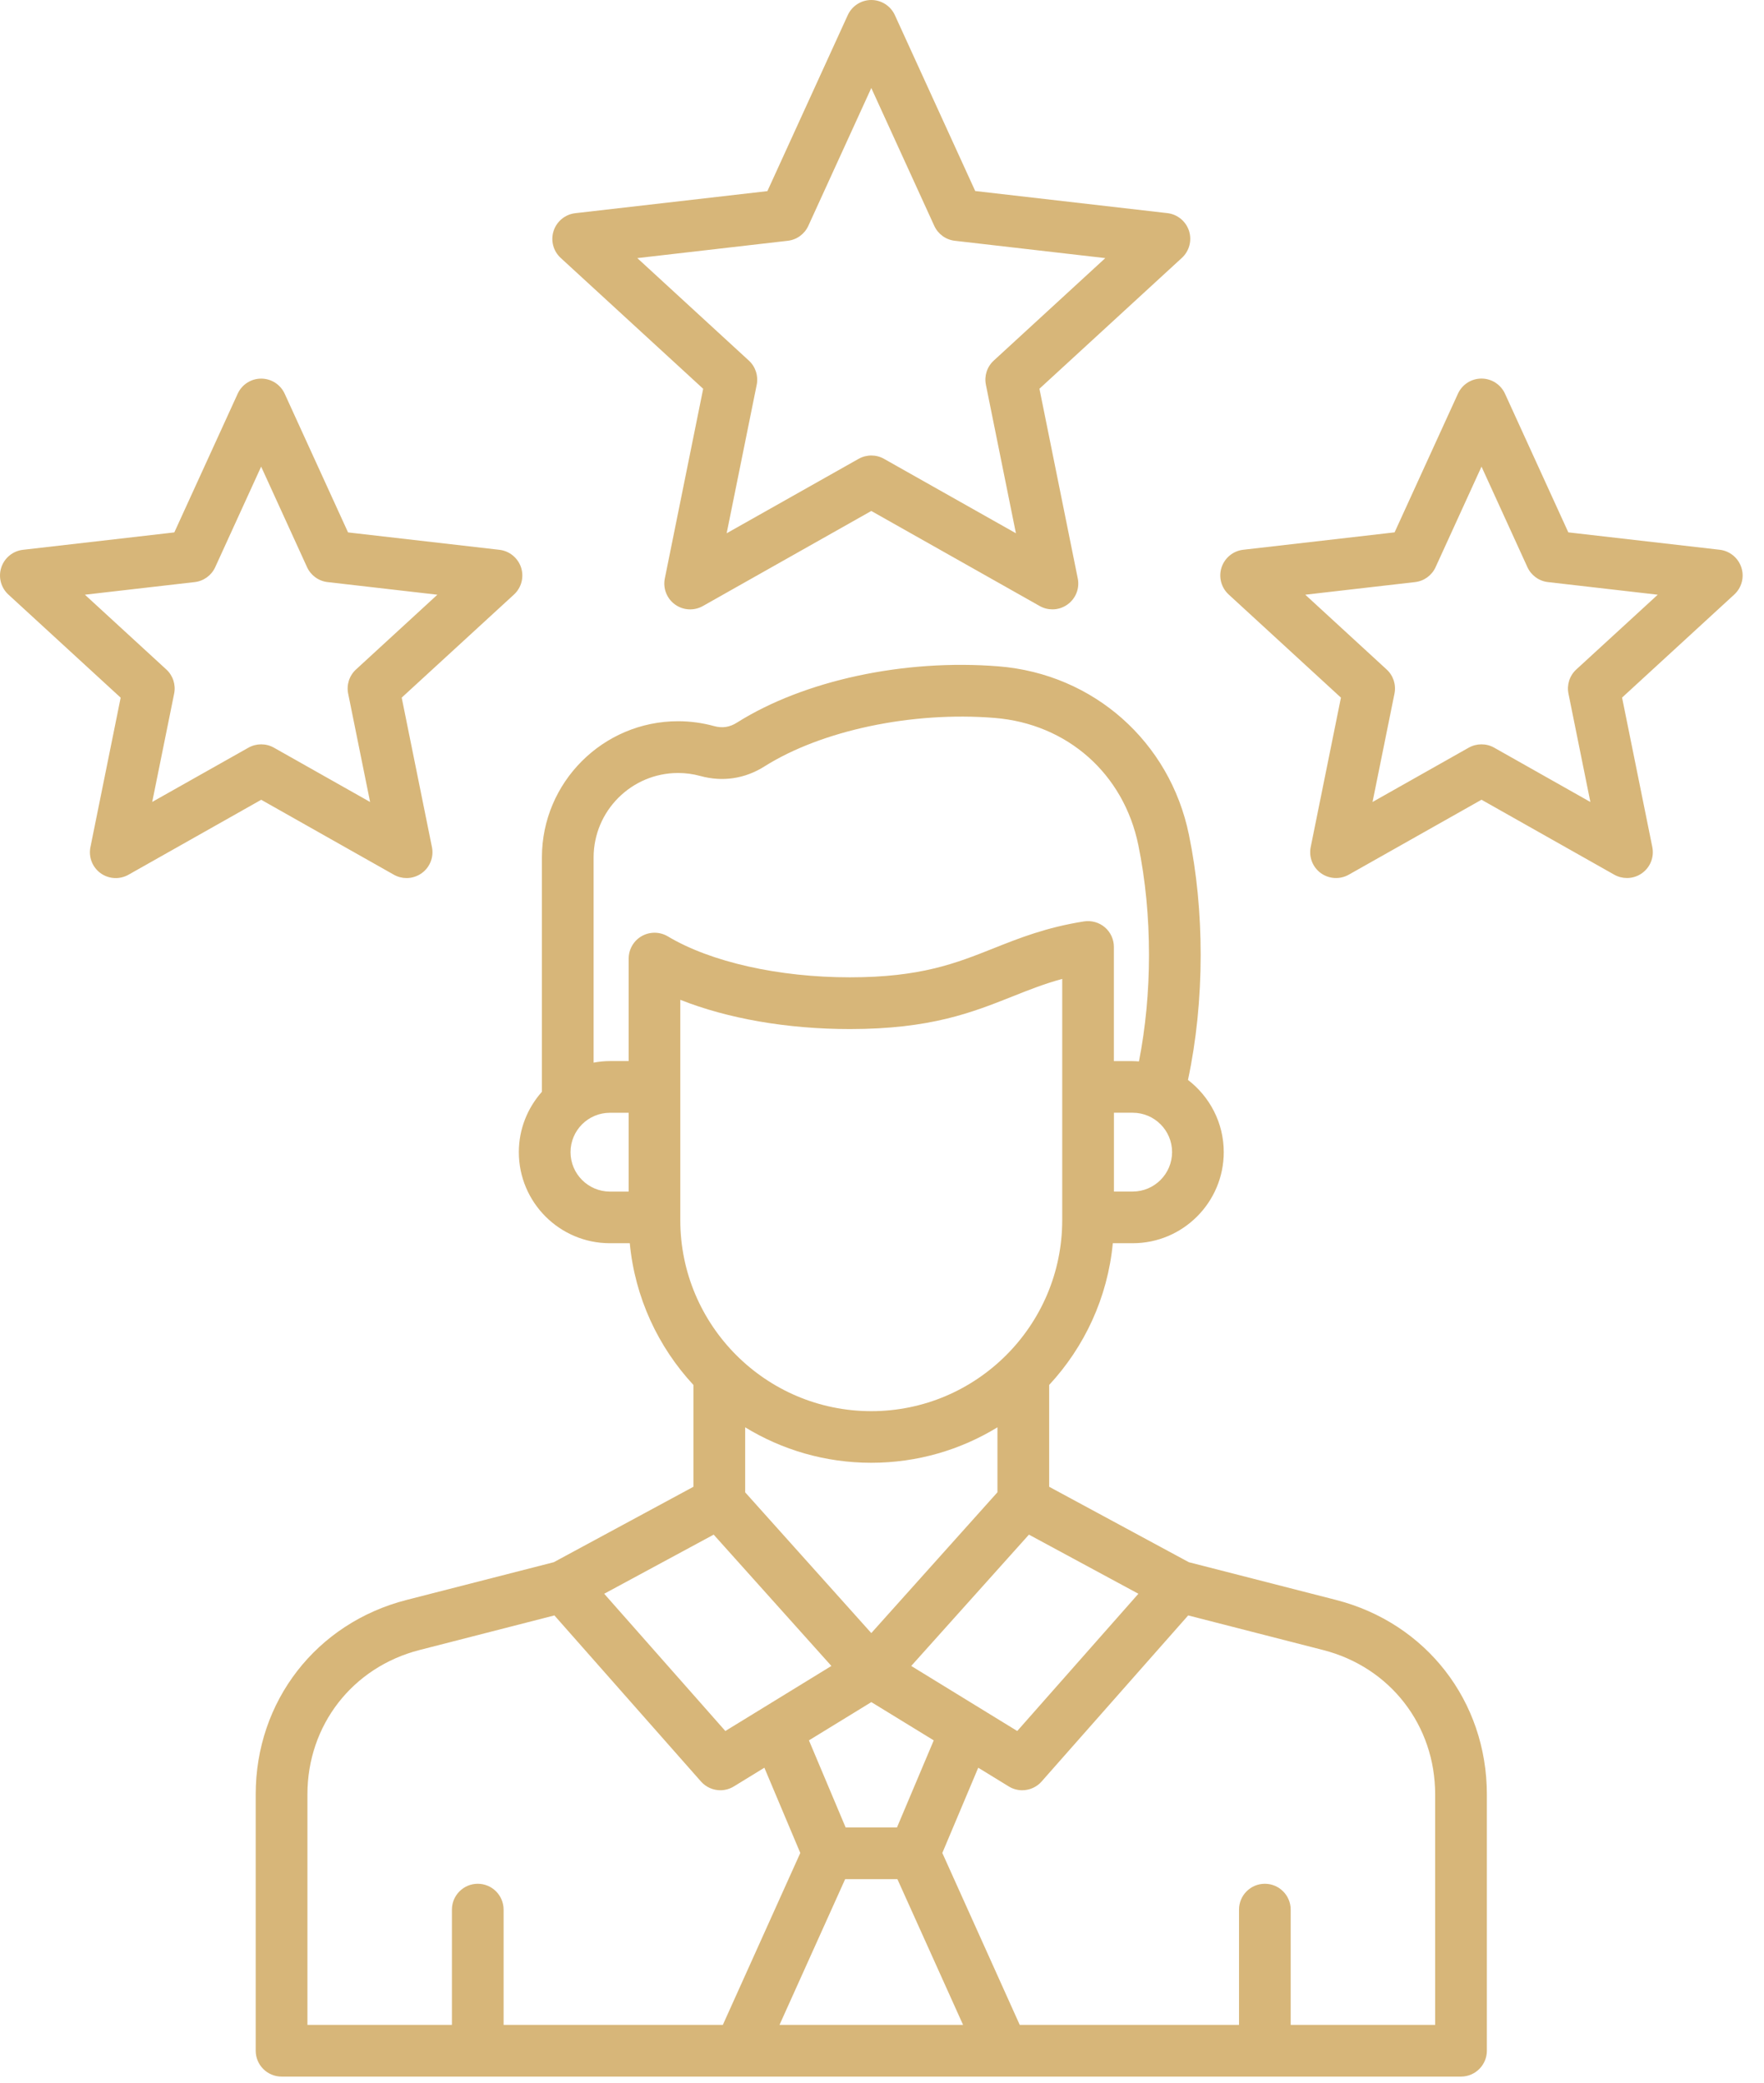 <svg xmlns="http://www.w3.org/2000/svg" width="72" height="85" viewBox="0 0 72 85" fill="none"><path d="M54.534 65.28L48.524 63.74L42.823 60.662V56.508C44.261 54.958 45.21 52.949 45.421 50.725H46.233C48.283 50.725 49.949 49.057 49.949 47.009C49.949 45.809 49.374 44.742 48.489 44.063C48.828 42.476 49.007 40.73 49.007 38.967C49.007 37.262 48.847 35.611 48.529 34.065C47.752 30.262 44.63 27.499 40.761 27.188C36.911 26.879 32.818 27.759 30.077 29.485C29.778 29.674 29.48 29.718 29.14 29.624C28.664 29.493 28.172 29.427 27.676 29.427C24.612 29.427 22.119 31.92 22.119 34.984V44.545C21.536 45.202 21.177 46.063 21.177 47.009C21.177 49.059 22.844 50.725 24.893 50.725H25.705C25.916 52.947 26.866 54.958 28.303 56.508V60.662L22.603 63.74L16.593 65.28C12.912 66.224 10.437 69.411 10.437 73.211V83.672C10.437 84.254 10.91 84.727 11.492 84.727H59.633C60.215 84.727 60.688 84.254 60.688 83.672V73.213C60.688 69.412 58.214 66.224 54.534 65.28ZM34.496 76.672H36.629L39.309 82.617H31.817L34.496 76.672ZM36.611 74.563H34.516L33.018 71.009L35.565 69.448L38.112 71.009L36.611 74.563ZM30.415 58.236C31.916 59.154 33.679 59.683 35.563 59.683C37.448 59.683 39.211 59.154 40.712 58.236V60.887L35.563 66.632L30.415 60.889V58.236ZM37.193 67.973L41.997 62.615L46.465 65.027L41.52 70.627L37.193 67.973ZM46.233 48.616H45.467V45.401H46.233C47.119 45.401 47.84 46.121 47.84 47.007C47.84 47.893 47.119 48.616 46.233 48.616ZM23.287 47.009C23.287 46.123 24.007 45.403 24.893 45.403H25.66V48.618H24.893C24.007 48.616 23.287 47.895 23.287 47.009ZM26.194 38.194C25.864 38.382 25.66 38.732 25.66 39.111V43.293H24.893C24.667 43.293 24.445 43.316 24.229 43.356V34.986C24.229 33.086 25.776 31.539 27.676 31.539C27.984 31.539 28.288 31.579 28.581 31.66C29.494 31.911 30.401 31.776 31.202 31.271C33.54 29.798 37.228 29.02 40.594 29.292C43.563 29.531 45.868 31.57 46.464 34.488C46.752 35.898 46.898 37.404 46.898 38.969C46.898 40.468 46.755 41.948 46.488 43.307C46.404 43.302 46.318 43.295 46.231 43.295H45.465V38.637C45.465 38.329 45.33 38.035 45.096 37.835C44.862 37.635 44.551 37.549 44.247 37.594C42.698 37.839 41.603 38.275 40.543 38.697C39.017 39.303 37.578 39.876 34.688 39.876C31.784 39.876 29.007 39.252 27.256 38.204C26.929 38.011 26.525 38.007 26.194 38.194ZM27.769 40.794C29.706 41.562 32.134 41.987 34.688 41.987C37.98 41.987 39.68 41.31 41.322 40.658C41.983 40.395 42.619 40.141 43.356 39.941V49.783C43.356 54.081 39.859 57.577 35.562 57.577C31.264 57.577 27.767 54.081 27.767 49.783V40.794H27.769ZM29.13 62.615L33.934 67.973L29.606 70.627L24.661 65.027L29.13 62.615ZM12.548 73.213C12.548 70.392 14.385 68.026 17.119 67.324L22.629 65.911L28.611 72.687C28.817 72.921 29.109 73.044 29.402 73.044C29.592 73.044 29.782 72.993 29.952 72.889L31.199 72.125L32.665 75.603L29.504 82.617H20.555V77.915C20.555 77.333 20.082 76.86 19.5 76.86C18.919 76.86 18.446 77.333 18.446 77.915V82.617H12.548V73.213ZM58.578 82.617H52.681V77.915C52.681 77.333 52.208 76.86 51.626 76.86C51.044 76.86 50.572 77.333 50.572 77.915V82.617H41.622L38.462 75.603L39.928 72.125L41.174 72.889C41.345 72.995 41.536 73.044 41.724 73.044C42.018 73.044 42.31 72.921 42.515 72.687L48.497 65.911L54.008 67.324C56.741 68.024 58.578 70.392 58.578 73.213V82.617ZM28.701 15.863L27.136 23.6C27.054 24.005 27.215 24.419 27.549 24.662C27.883 24.905 28.328 24.931 28.689 24.727L35.563 20.848L42.438 24.727C42.6 24.819 42.779 24.863 42.957 24.863C43.175 24.863 43.393 24.794 43.577 24.66C43.911 24.418 44.073 24.003 43.99 23.599L42.426 15.861L48.241 10.521C48.545 10.241 48.657 9.81 48.531 9.418C48.402 9.026 48.058 8.743 47.648 8.696L39.805 7.794L36.523 0.613C36.351 0.241 35.976 0 35.563 0C35.15 0 34.776 0.241 34.603 0.617L31.322 7.798L23.478 8.699C23.069 8.747 22.724 9.028 22.596 9.422C22.468 9.814 22.582 10.246 22.886 10.524L28.701 15.863ZM32.155 9.824C32.522 9.782 32.84 9.55 32.993 9.214L35.563 3.591L38.133 9.214C38.286 9.55 38.604 9.782 38.972 9.824L45.114 10.531L40.561 14.713C40.288 14.963 40.167 15.337 40.241 15.699L41.466 21.758L36.082 18.721C35.92 18.629 35.743 18.585 35.563 18.585C35.384 18.585 35.206 18.631 35.045 18.721L29.66 21.758L30.886 15.699C30.959 15.337 30.838 14.963 30.566 14.713L26.013 10.531L32.155 9.824ZM16.078 35.691C16.24 35.782 16.419 35.826 16.596 35.826C16.814 35.826 17.032 35.757 17.217 35.624C17.551 35.381 17.713 34.966 17.63 34.562L16.396 28.464L20.979 24.258C21.283 23.978 21.395 23.548 21.269 23.156C21.14 22.764 20.796 22.481 20.386 22.433L14.206 21.723L11.62 16.065C11.448 15.688 11.073 15.448 10.66 15.448C10.247 15.448 9.873 15.688 9.701 16.065L7.115 21.723L0.934 22.433C0.525 22.481 0.18 22.762 0.052 23.156C-0.076 23.548 0.038 23.98 0.342 24.258L4.925 28.466L3.691 34.564C3.608 34.968 3.77 35.383 4.104 35.626C4.438 35.868 4.882 35.893 5.243 35.691L10.662 32.632L16.078 35.691ZM6.213 32.72L7.108 28.301C7.182 27.939 7.06 27.564 6.788 27.315L3.466 24.265L7.946 23.75C8.314 23.708 8.632 23.476 8.785 23.14L10.659 19.039L12.532 23.14C12.685 23.476 13.004 23.708 13.371 23.75L17.852 24.265L14.531 27.315C14.259 27.564 14.137 27.939 14.211 28.301L15.106 32.722L11.179 30.505C11.017 30.414 10.84 30.37 10.66 30.37C10.481 30.37 10.303 30.415 10.142 30.505L6.213 32.72ZM71.076 23.154C70.948 22.762 70.603 22.479 70.194 22.431L64.013 21.721L61.428 16.063C61.255 15.687 60.881 15.446 60.468 15.446C60.055 15.446 59.68 15.687 59.508 16.063L56.922 21.721L50.742 22.431C50.332 22.479 49.988 22.76 49.859 23.154C49.731 23.546 49.846 23.978 50.15 24.256L54.732 28.464L53.498 34.562C53.416 34.966 53.577 35.381 53.911 35.624C54.245 35.866 54.69 35.891 55.05 35.689L60.47 32.63L65.889 35.689C66.051 35.78 66.23 35.824 66.408 35.824C66.626 35.824 66.844 35.756 67.028 35.622C67.362 35.38 67.524 34.965 67.441 34.56L66.207 28.462L70.786 24.258C71.09 23.978 71.205 23.548 71.076 23.154ZM64.339 27.315C64.066 27.564 63.945 27.939 64.019 28.301L64.913 32.722L60.986 30.505C60.825 30.414 60.647 30.37 60.468 30.37C60.289 30.37 60.111 30.415 59.949 30.505L56.022 32.722L56.917 28.301C56.991 27.939 56.87 27.564 56.597 27.315L53.277 24.265L57.757 23.75C58.125 23.708 58.443 23.476 58.596 23.14L60.47 19.039L62.343 23.14C62.496 23.476 62.815 23.708 63.182 23.75L67.663 24.265L64.339 27.315Z" fill="#D7B679"></path></svg>